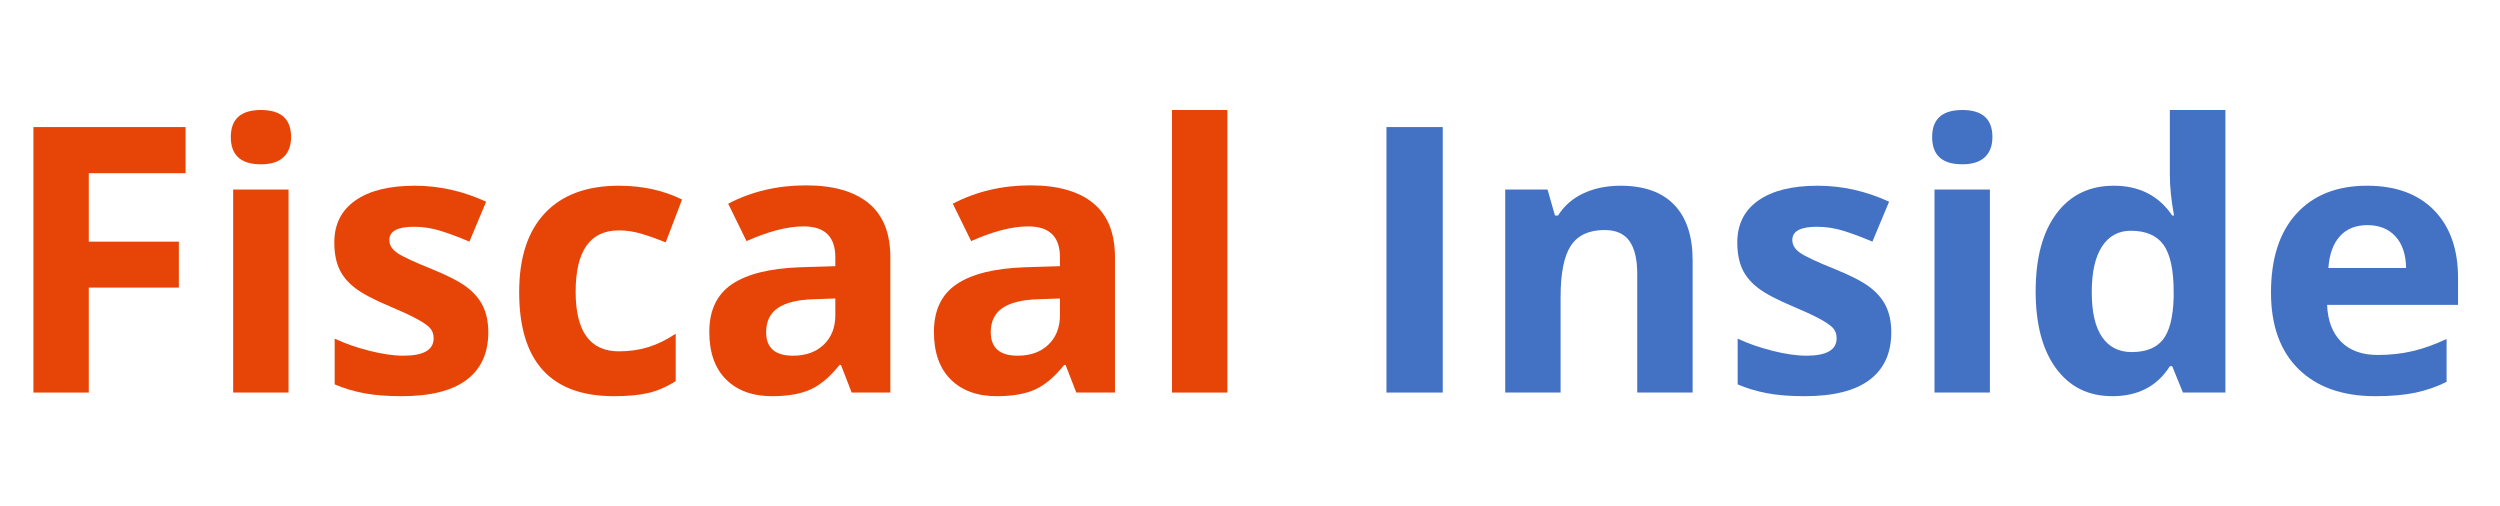 <?xml version="1.0" encoding="UTF-8"?>
<svg width="242px" height="49px" viewBox="0 0 242 49" version="1.1" xmlns="http://www.w3.org/2000/svg" xmlns:xlink="http://www.w3.org/1999/xlink">
    <title>logo</title>
    <g id="Page-1" stroke="none" stroke-width="1" fill="none" fill-rule="evenodd">
        <g id="logo">
            <rect id="Rectangle" x="0" y="0" width="242" height="49"></rect>
            <g id="Fiscaal-Inside" transform="translate(3.234, 10.648)" fill-rule="nonzero">
                <g id="Fiscaal" fill="#E74508">
                    <polygon id="Path" points="5.361 27.352 0 27.352 0 1.652 14.73 1.652 14.73 6.117 5.361 6.117 5.361 12.744 14.08 12.744 14.08 17.191 5.361 17.191"></polygon>
                    <path d="M19.107,2.619 C19.107,0.873 20.08,0 22.025,0 C23.971,0 24.943,0.873 24.943,2.619 C24.943,3.451 24.7,4.099 24.214,4.562 C23.728,5.024 22.998,5.256 22.025,5.256 C20.08,5.256 19.107,4.377 19.107,2.619 Z M24.697,27.352 L19.336,27.352 L19.336,7.699 L24.697,7.699 L24.697,27.352 Z" id="Shape"></path>
                    <path d="M44.033,21.516 C44.033,23.531 43.333,25.066 41.933,26.121 C40.532,27.176 38.438,27.703 35.648,27.703 C34.219,27.703 33,27.606 31.992,27.413 C30.984,27.22 30.041,26.936 29.162,26.561 L29.162,22.131 C30.158,22.6 31.28,22.992 32.528,23.309 C33.776,23.625 34.875,23.783 35.824,23.783 C37.77,23.783 38.742,23.221 38.742,22.096 C38.742,21.674 38.613,21.331 38.355,21.067 C38.098,20.804 37.652,20.505 37.02,20.171 C36.387,19.837 35.543,19.447 34.488,19.002 C32.977,18.369 31.866,17.783 31.157,17.244 C30.448,16.705 29.933,16.087 29.61,15.39 C29.288,14.692 29.127,13.834 29.127,12.814 C29.127,11.068 29.804,9.718 31.157,8.763 C32.511,7.808 34.43,7.33 36.914,7.33 C39.281,7.33 41.584,7.846 43.822,8.877 L42.205,12.744 C41.221,12.322 40.301,11.977 39.445,11.707 C38.59,11.438 37.717,11.303 36.826,11.303 C35.244,11.303 34.453,11.73 34.453,12.586 C34.453,13.066 34.708,13.482 35.218,13.834 C35.728,14.186 36.844,14.707 38.566,15.398 C40.102,16.02 41.227,16.6 41.941,17.139 C42.656,17.678 43.184,18.299 43.523,19.002 C43.863,19.705 44.033,20.543 44.033,21.516 Z" id="Path"></path>
                    <path d="M56.197,27.703 C50.08,27.703 47.021,24.346 47.021,17.631 C47.021,14.291 47.854,11.739 49.518,9.976 C51.182,8.212 53.566,7.33 56.672,7.33 C58.945,7.33 60.984,7.775 62.789,8.666 L61.207,12.814 C60.363,12.475 59.578,12.196 58.852,11.979 C58.125,11.763 57.398,11.654 56.672,11.654 C53.883,11.654 52.488,13.635 52.488,17.596 C52.488,21.439 53.883,23.361 56.672,23.361 C57.703,23.361 58.658,23.224 59.537,22.948 C60.416,22.673 61.295,22.242 62.174,21.656 L62.174,26.244 C61.307,26.795 60.431,27.176 59.546,27.387 C58.661,27.598 57.545,27.703 56.197,27.703 Z" id="Path"></path>
                    <path d="M79.207,27.352 L78.17,24.68 L78.029,24.68 C77.127,25.816 76.198,26.604 75.243,27.044 C74.288,27.483 73.043,27.703 71.508,27.703 C69.621,27.703 68.136,27.164 67.052,26.086 C65.968,25.008 65.426,23.473 65.426,21.48 C65.426,19.395 66.155,17.856 67.614,16.866 C69.073,15.876 71.273,15.328 74.215,15.223 L77.625,15.117 L77.625,14.256 C77.625,12.264 76.605,11.268 74.566,11.268 C72.996,11.268 71.15,11.742 69.029,12.691 L67.254,9.07 C69.516,7.887 72.023,7.295 74.777,7.295 C77.414,7.295 79.436,7.869 80.842,9.018 C82.248,10.166 82.951,11.912 82.951,14.256 L82.951,27.352 L79.207,27.352 Z M77.625,18.246 L75.551,18.316 C73.992,18.363 72.832,18.645 72.07,19.16 C71.309,19.676 70.928,20.461 70.928,21.516 C70.928,23.027 71.795,23.783 73.529,23.783 C74.771,23.783 75.765,23.426 76.509,22.711 C77.253,21.996 77.625,21.047 77.625,19.863 L77.625,18.246 Z" id="Shape"></path>
                    <path d="M100.951,27.352 L99.914,24.68 L99.773,24.68 C98.871,25.816 97.942,26.604 96.987,27.044 C96.032,27.483 94.787,27.703 93.252,27.703 C91.365,27.703 89.88,27.164 88.796,26.086 C87.712,25.008 87.17,23.473 87.17,21.48 C87.17,19.395 87.899,17.856 89.358,16.866 C90.817,15.876 93.018,15.328 95.959,15.223 L99.369,15.117 L99.369,14.256 C99.369,12.264 98.35,11.268 96.311,11.268 C94.74,11.268 92.895,11.742 90.773,12.691 L88.998,9.07 C91.26,7.887 93.768,7.295 96.521,7.295 C99.158,7.295 101.18,7.869 102.586,9.018 C103.992,10.166 104.695,11.912 104.695,14.256 L104.695,27.352 L100.951,27.352 Z M99.369,18.246 L97.295,18.316 C95.736,18.363 94.576,18.645 93.814,19.16 C93.053,19.676 92.672,20.461 92.672,21.516 C92.672,23.027 93.539,23.783 95.273,23.783 C96.516,23.783 97.509,23.426 98.253,22.711 C98.997,21.996 99.369,21.047 99.369,19.863 L99.369,18.246 Z" id="Shape"></path>
                    <polygon id="Path" points="115.576 27.352 110.215 27.352 110.215 0 115.576 0"></polygon>
                </g>
                <g id="Inside" transform="translate(130.975, 0)" fill="#4372C4">
                    <polygon id="Path" points="0 27.352 0 1.652 5.449 1.652 5.449 27.352"></polygon>
                    <path d="M29.637,27.352 L24.275,27.352 L24.275,15.873 C24.275,14.455 24.023,13.392 23.52,12.683 C23.016,11.974 22.213,11.619 21.111,11.619 C19.611,11.619 18.527,12.12 17.859,13.122 C17.191,14.124 16.857,15.785 16.857,18.105 L16.857,27.352 L11.496,27.352 L11.496,7.699 L15.592,7.699 L16.312,10.213 L16.611,10.213 C17.209,9.264 18.032,8.546 19.081,8.06 C20.13,7.573 21.322,7.33 22.658,7.33 C24.943,7.33 26.678,7.948 27.861,9.185 C29.045,10.421 29.637,12.205 29.637,14.537 L29.637,27.352 Z" id="Path"></path>
                    <path d="M48.867,21.516 C48.867,23.531 48.167,25.066 46.767,26.121 C45.366,27.176 43.271,27.703 40.482,27.703 C39.053,27.703 37.834,27.606 36.826,27.413 C35.818,27.22 34.875,26.936 33.996,26.561 L33.996,22.131 C34.992,22.6 36.114,22.992 37.362,23.309 C38.61,23.625 39.709,23.783 40.658,23.783 C42.604,23.783 43.576,23.221 43.576,22.096 C43.576,21.674 43.447,21.331 43.189,21.067 C42.932,20.804 42.486,20.505 41.854,20.171 C41.221,19.837 40.377,19.447 39.322,19.002 C37.811,18.369 36.7,17.783 35.991,17.244 C35.282,16.705 34.767,16.087 34.444,15.39 C34.122,14.692 33.961,13.834 33.961,12.814 C33.961,11.068 34.638,9.718 35.991,8.763 C37.345,7.808 39.264,7.33 41.748,7.33 C44.115,7.33 46.418,7.846 48.656,8.877 L47.039,12.744 C46.055,12.322 45.135,11.977 44.279,11.707 C43.424,11.438 42.551,11.303 41.66,11.303 C40.078,11.303 39.287,11.73 39.287,12.586 C39.287,13.066 39.542,13.482 40.052,13.834 C40.562,14.186 41.678,14.707 43.4,15.398 C44.936,16.02 46.061,16.6 46.775,17.139 C47.49,17.678 48.018,18.299 48.357,19.002 C48.697,19.705 48.867,20.543 48.867,21.516 Z" id="Path"></path>
                    <path d="M52.822,2.619 C52.822,0.873 53.795,0 55.74,0 C57.686,0 58.658,0.873 58.658,2.619 C58.658,3.451 58.415,4.099 57.929,4.562 C57.442,5.024 56.713,5.256 55.74,5.256 C53.795,5.256 52.822,4.377 52.822,2.619 Z M58.412,27.352 L53.051,27.352 L53.051,7.699 L58.412,7.699 L58.412,27.352 Z" id="Shape"></path>
                    <path d="M70.26,27.703 C67.951,27.703 66.138,26.807 64.819,25.014 C63.501,23.221 62.842,20.736 62.842,17.561 C62.842,14.338 63.513,11.827 64.854,10.028 C66.196,8.229 68.045,7.33 70.4,7.33 C72.873,7.33 74.76,8.291 76.061,10.213 L76.236,10.213 C75.967,8.748 75.832,7.441 75.832,6.293 L75.832,0 L81.211,0 L81.211,27.352 L77.098,27.352 L76.061,24.803 L75.832,24.803 C74.613,26.736 72.756,27.703 70.26,27.703 Z M72.141,23.432 C73.512,23.432 74.517,23.033 75.155,22.236 C75.794,21.439 76.143,20.086 76.201,18.176 L76.201,17.596 C76.201,15.486 75.876,13.975 75.226,13.061 C74.575,12.146 73.518,11.689 72.053,11.689 C70.857,11.689 69.929,12.196 69.267,13.21 C68.604,14.224 68.273,15.697 68.273,17.631 C68.273,19.564 68.607,21.015 69.275,21.981 C69.943,22.948 70.898,23.432 72.141,23.432 Z" id="Shape"></path>
                    <path d="M94.957,11.145 C93.82,11.145 92.93,11.505 92.285,12.226 C91.641,12.946 91.271,13.969 91.178,15.293 L98.701,15.293 C98.678,13.969 98.332,12.946 97.664,12.226 C96.996,11.505 96.094,11.145 94.957,11.145 Z M95.713,27.703 C92.549,27.703 90.076,26.83 88.295,25.084 C86.514,23.338 85.623,20.865 85.623,17.666 C85.623,14.373 86.446,11.827 88.093,10.028 C89.739,8.229 92.016,7.33 94.922,7.33 C97.699,7.33 99.861,8.121 101.408,9.703 C102.955,11.285 103.729,13.471 103.729,16.26 L103.729,18.861 L91.055,18.861 C91.113,20.385 91.564,21.574 92.408,22.43 C93.252,23.285 94.436,23.713 95.959,23.713 C97.143,23.713 98.262,23.59 99.316,23.344 C100.371,23.098 101.473,22.705 102.621,22.166 L102.621,26.314 C101.684,26.783 100.682,27.132 99.615,27.36 C98.549,27.589 97.248,27.703 95.713,27.703 Z" id="Shape"></path>
                </g>
            </g>
        </g>
    </g>
</svg>